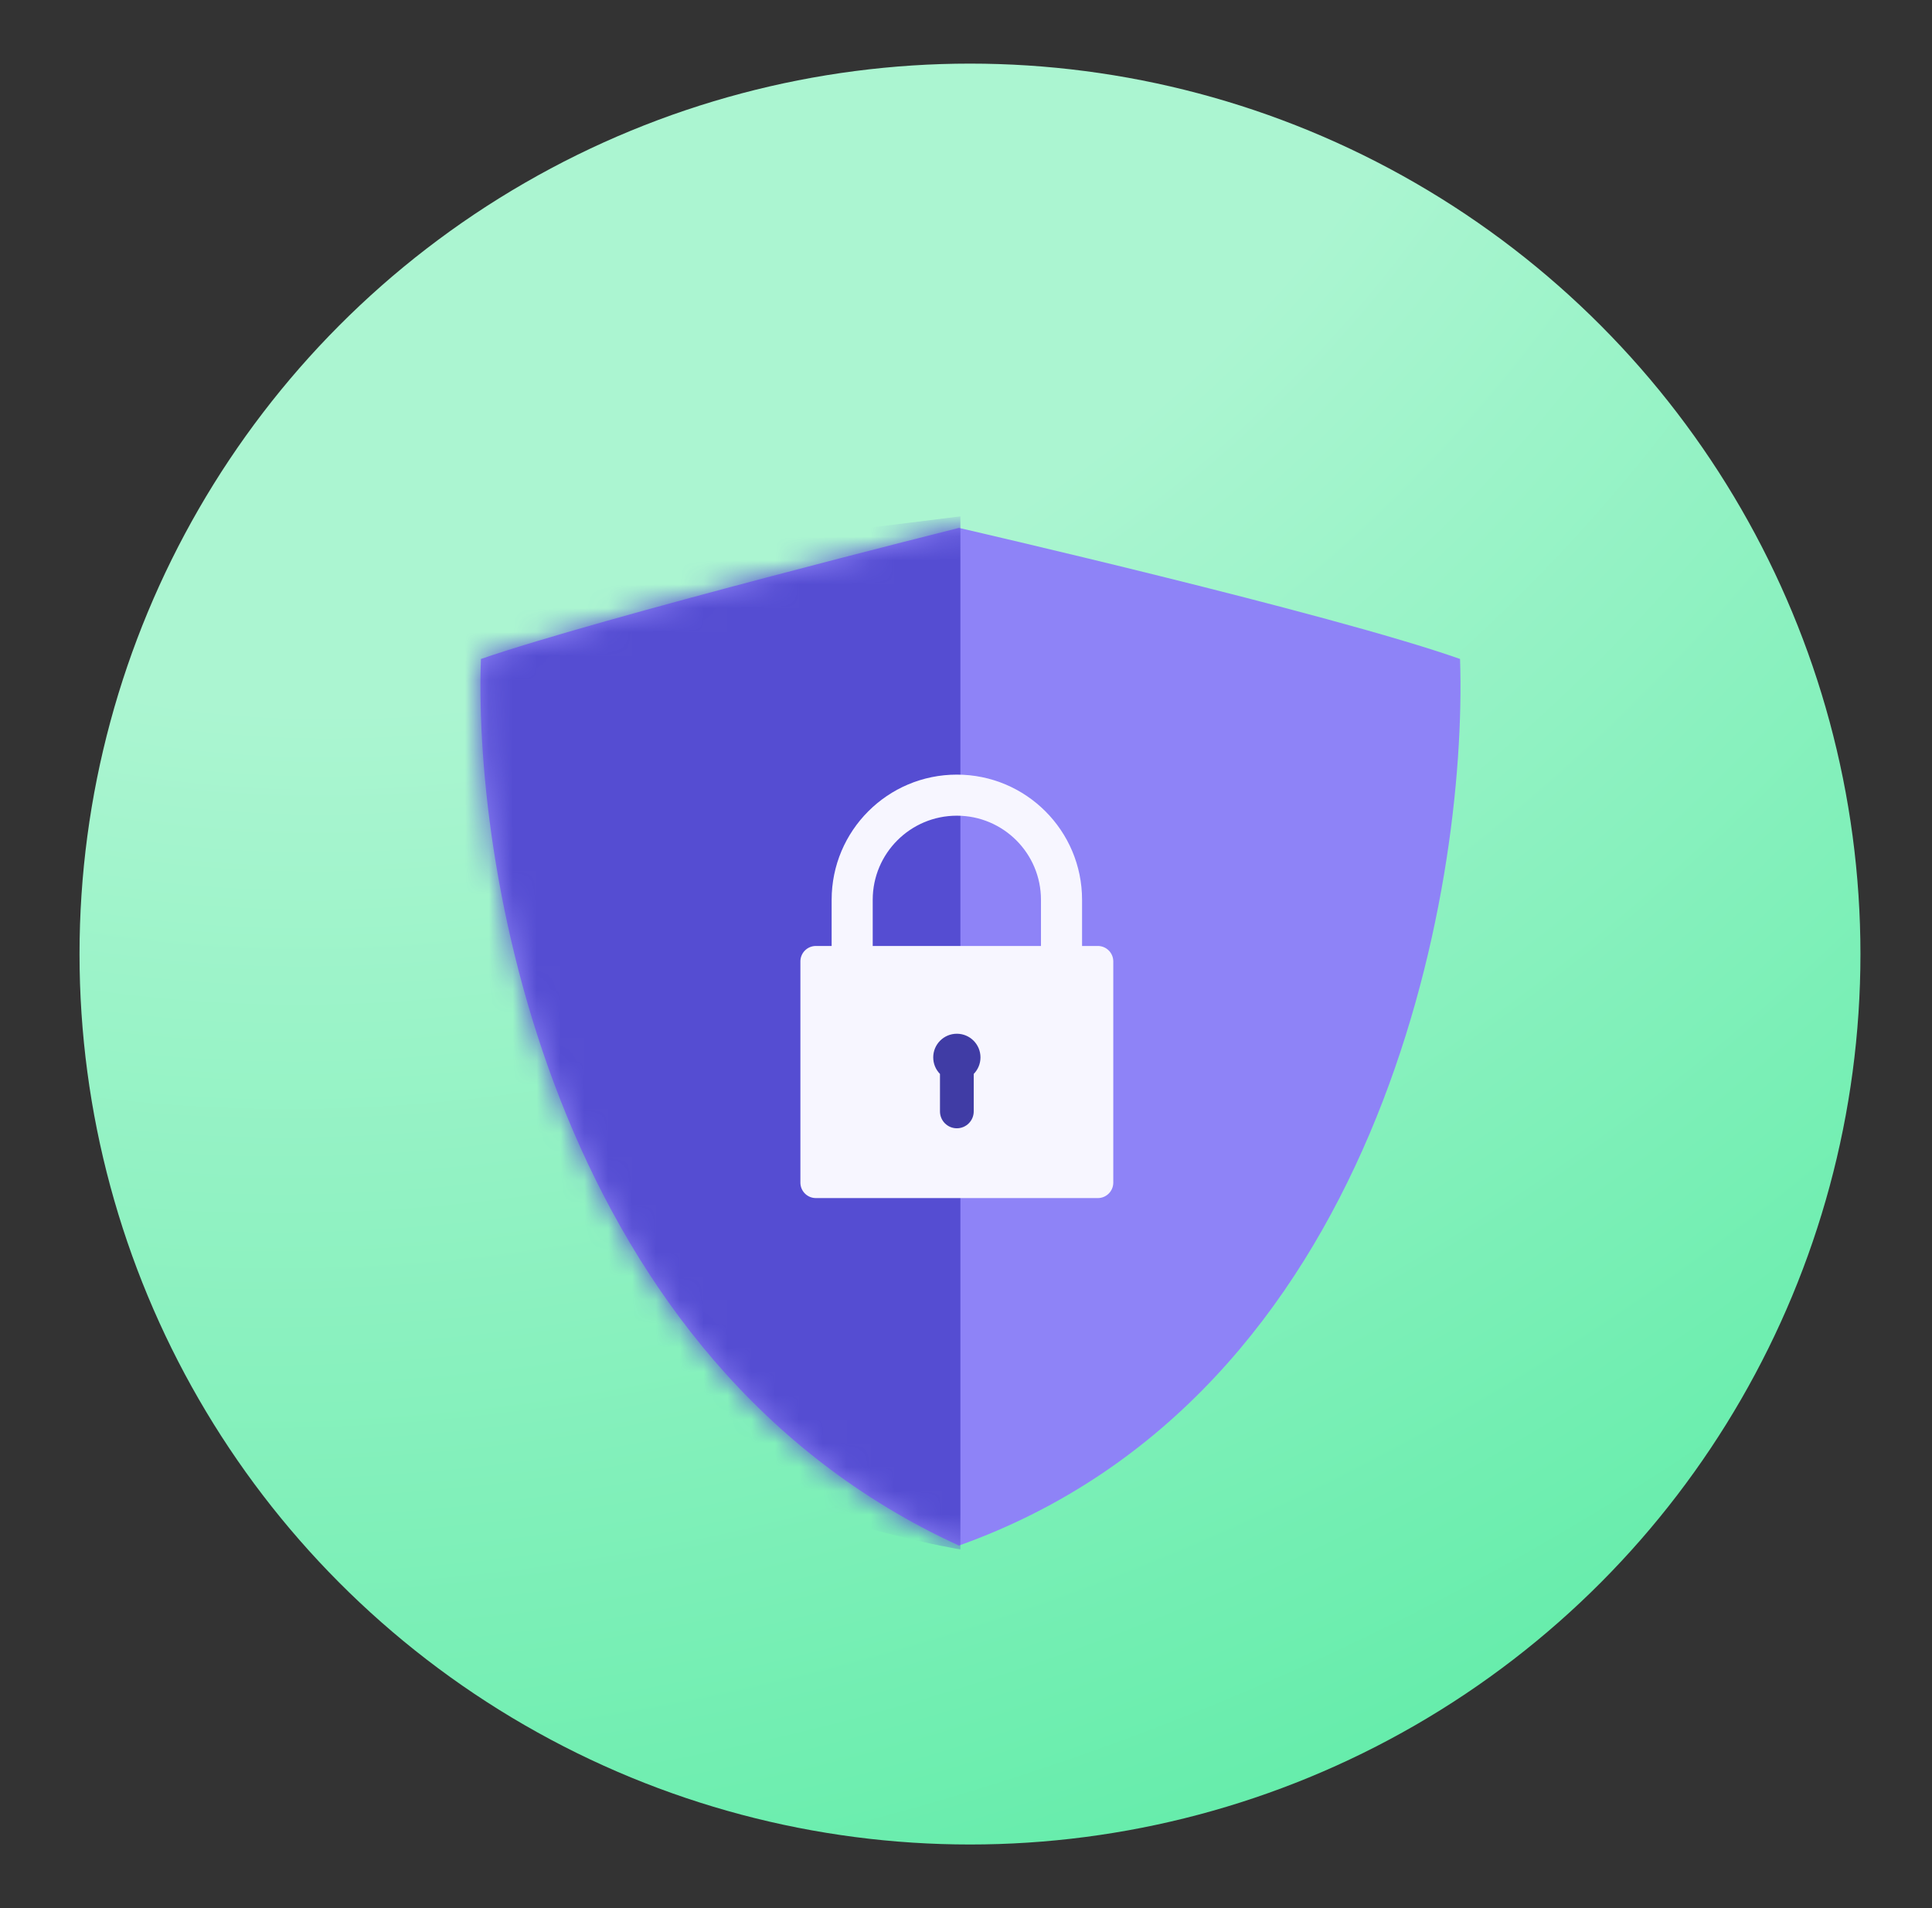 <svg width="81" height="80" viewBox="0 0 81 80" fill="none" xmlns="http://www.w3.org/2000/svg">
<rect x="0" y="0" width="81" height="80" fill="#333333" stroke="none"/>
<circle cx="40.667" cy="40" r="37.333" fill="url(#paint0_radial_418_17892)"/>
<path d="M40.203 22.133C40.203 22.133 25.254 25.877 20.163 27.628C19.84 36.813 23.395 57.107 40.203 64.8C57.787 58.529 61.537 37.406 61.213 27.628C55.799 25.716 40.203 22.133 40.203 22.133Z" fill="#8E83F7"/>
<mask id="mask0_418_17892" style="mask-type:alpha" maskUnits="userSpaceOnUse" x="20" y="22" width="42" height="43">
<path d="M40.203 22.133C40.203 22.133 25.254 25.877 20.163 27.628C19.84 36.813 23.395 57.107 40.203 64.8C57.787 58.529 61.537 37.406 61.213 27.628C55.799 25.716 40.203 22.133 40.203 22.133Z" fill="#C3BFFF"/>
</mask>
<g mask="url(#mask0_418_17892)">
<path d="M40.265 64.962V21.648L18.931 24.315L6.083 46.376C21.113 61.945 40.265 64.962 40.265 64.962Z" fill="#554DD2"/>
</g>
<path fill-rule="evenodd" clip-rule="evenodd" d="M36.589 37.726C36.589 35.778 38.168 34.199 40.116 34.199C42.064 34.199 43.643 35.778 43.643 37.726V39.661H36.589V37.726ZM34.867 39.661V37.726C34.867 34.827 37.217 32.477 40.116 32.477C43.016 32.477 45.366 34.827 45.366 37.726V39.661H46.027C46.385 39.661 46.675 39.951 46.675 40.309V49.582C46.675 49.941 46.385 50.231 46.027 50.231H34.206C33.848 50.231 33.557 49.941 33.557 49.582V40.309C33.557 39.951 33.848 39.661 34.206 39.661H34.867Z" fill="#F7F6FF"/>
<path fill-rule="evenodd" clip-rule="evenodd" d="M40.824 45.026C40.999 44.847 41.107 44.602 41.107 44.332C41.107 43.785 40.664 43.341 40.116 43.341C39.569 43.341 39.126 43.785 39.126 44.332C39.126 44.602 39.233 44.847 39.409 45.026V46.597C39.409 46.988 39.725 47.305 40.116 47.305C40.507 47.305 40.824 46.988 40.824 46.597V45.026Z" fill="#403CA5"/>
<defs>
<radialGradient id="paint0_radial_418_17892" cx="0" cy="0" r="1" gradientUnits="userSpaceOnUse" gradientTransform="translate(19.075 -13.27) rotate(59.115) scale(105.532 118.04)">
<stop offset="0.397" stop-color="#ABF5D1"/>
<stop offset="1" stop-color="#57EBA3"/>
</radialGradient>
</defs>
</svg>
